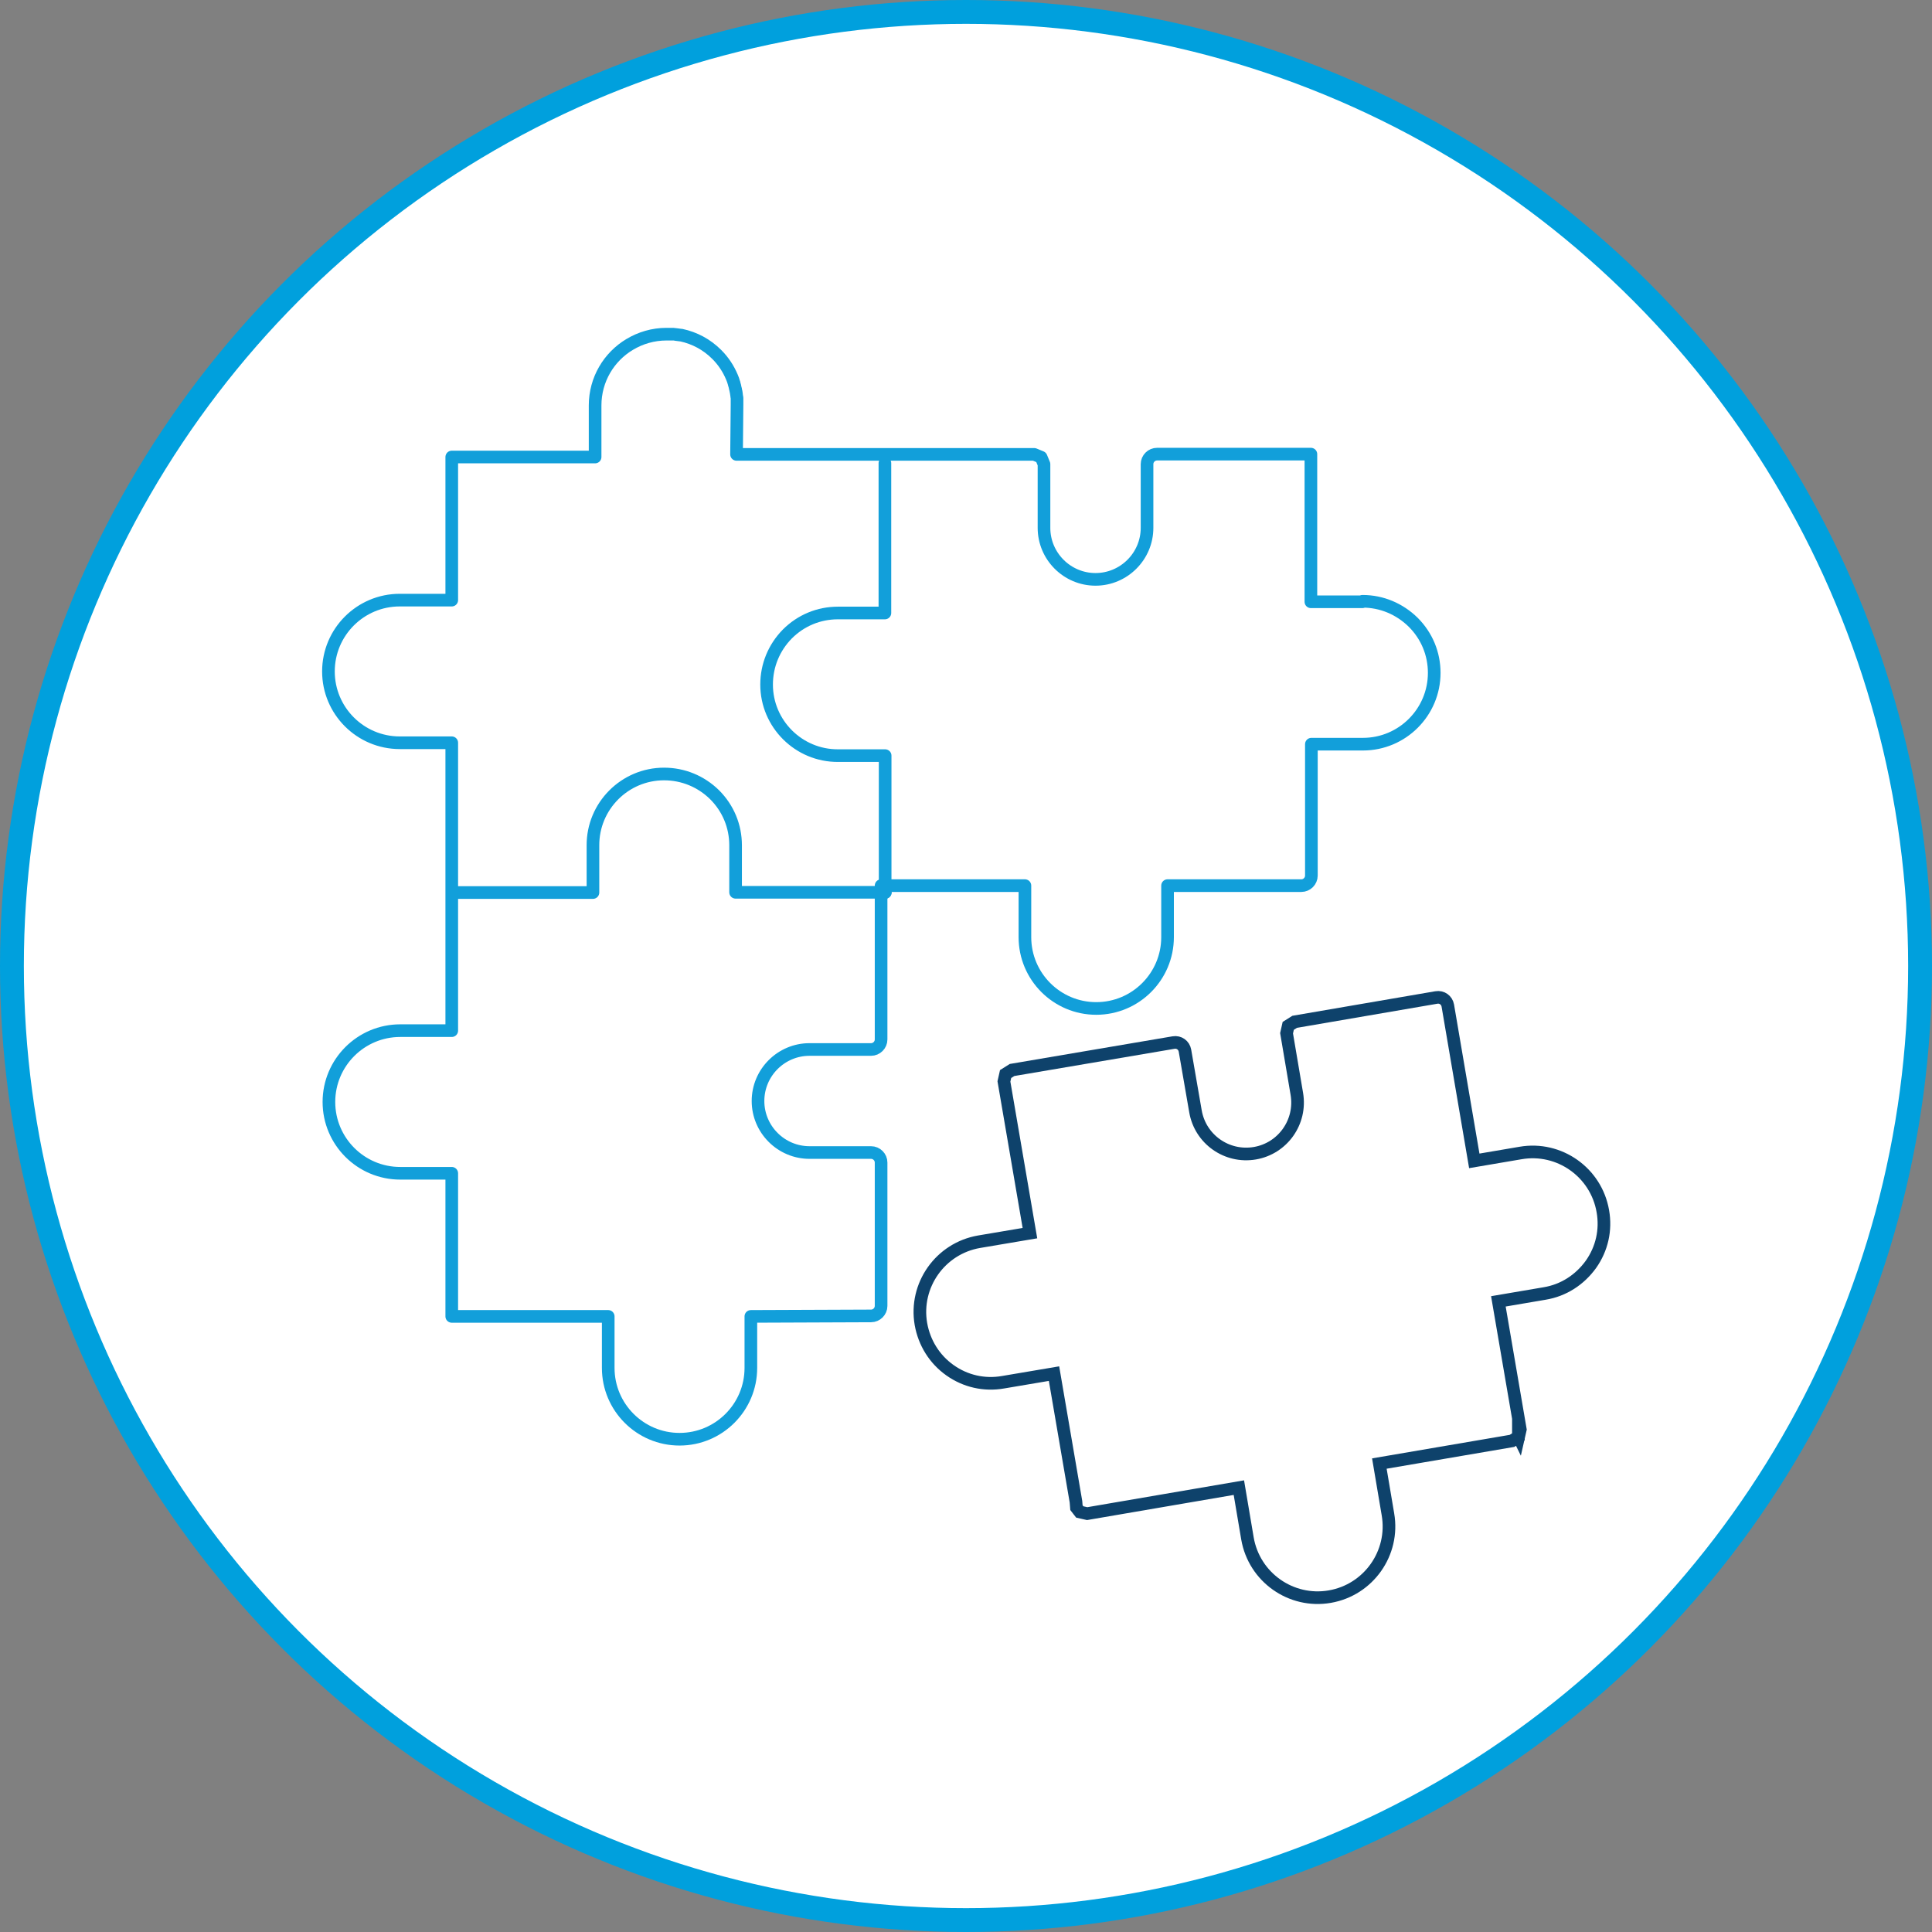 <?xml version="1.0" encoding="UTF-8"?>
<svg id="Layer_1" xmlns="http://www.w3.org/2000/svg" width="81" height="81" version="1.1" viewBox="0 0 81 81">
  <rect x="0" y="0" width="81" height="81" fill="#808080" stroke="none"/>
  <!-- Generator: Adobe Illustrator 29.2.1, SVG Export Plug-In . SVG Version: 2.1.0 Build 116)  -->
  <path d="M40.5,80.5c22.09,0,40-17.91,40-40S62.59.5,40.5.5.5,18.41.5,40.5s17.91,40,40,40" fill="#fff"/>
  <circle cx="40.5" cy="40.5" r="40" fill="none" stroke="#00a0dd"/>
  <path d="M57.12,25.23h-2.16v-6.19h-6.45c-.23,0-.42.19-.42.42v2.67c0,1.19-.97,2.16-2.16,2.16s-2.16-.97-2.16-2.16v-2.67l-.12-.29-.29-.12h-12.48l.02-2.07c0-.07,0-.15,0-.23v-.07s-.02-.09-.02-.13c-.01-.05-.01-.11-.03-.17,0-.03-.01-.06-.02-.09-.01-.07-.03-.14-.05-.2,0-.01,0-.03-.01-.04-.02-.08-.05-.16-.08-.23h0c-.15-.36-.36-.68-.64-.96-.42-.42-.93-.69-1.49-.81,0,0-.01,0-.02,0-.07-.01-.15-.02-.23-.03-.02,0-.05-.01-.07-.01-.07,0-.14,0-.21,0h-.09c-.56,0-1.09.16-1.54.43-.87.52-1.45,1.47-1.45,2.56v2.16h-6.01v6h-2.18c-1.65,0-2.99,1.34-2.99,2.99s1.34,2.99,2.99,2.99h2.18v12.07h-2.16c-1.65,0-2.99,1.34-2.99,2.99s1.34,2.99,2.99,2.99h2.16v6h6.56v2.16c0,1.65,1.34,2.99,2.99,2.99s2.99-1.34,2.99-2.99v-2.16l5.04-.02c.23,0,.42-.19.42-.42v-6.01c0-.23-.19-.42-.42-.42h-2.58c-1.19,0-2.16-.97-2.16-2.16s.97-2.16,2.16-2.16h2.58c.23,0,.42-.19.42-.42v-6.45h6.03v2.16c0,1.65,1.34,2.99,2.99,2.99s2.99-1.34,2.99-2.99v-2.16h5.61c.23,0,.42-.19.42-.42v-5.51h2.16c1.65,0,2.99-1.34,2.99-2.99,0-.8-.31-1.55-.88-2.12-.57-.56-1.32-.88-2.12-.88h-.01Z" fill="none" stroke="#129fda" stroke-linecap="round" stroke-linejoin="round" stroke-width=".53"/>
  <path d="M63.67,60.24l.07-.31-.92-5.37,1.94-.33c.79-.13,1.47-.57,1.94-1.22.46-.65.64-1.44.5-2.23-.28-1.63-1.83-2.72-3.45-2.44l-1.94.33-1.11-6.51c-.04-.23-.25-.38-.48-.34l-5.94,1.02-.27.17-.07.31.43,2.54c.2,1.18-.59,2.29-1.76,2.49-1.18.2-2.29-.59-2.49-1.76l-.44-2.54c-.04-.23-.25-.38-.48-.34l-6.77,1.15-.27.17-.07.31,1.09,6.36-2.13.36c-1.63.28-2.72,1.83-2.44,3.45.14.79.57,1.48,1.22,1.94.65.46,1.44.64,2.23.5l2.13-.36.92,5.37.02.25.14.18.31.07,6.36-1.09.36,2.13c.28,1.63,1.83,2.72,3.45,2.44,1.63-.28,2.72-1.83,2.44-3.45l-.36-2.13,5.56-.95.27-.17v-.02Z" fill="none" stroke="#0e426b" stroke-linecap="round" stroke-miterlimit="10" stroke-width=".53"/>
  <path d="M37.12,37.41h-6.28v-1.97c0-.8-.31-1.55-.88-2.12-.57-.56-1.32-.87-2.12-.87-1.65,0-2.99,1.35-2.98,3v1.97h-5.74" fill="none" stroke="#129fda" stroke-linecap="round" stroke-linejoin="round" stroke-width=".53"/>
  <path d="M37.1,19.42v6.28h-1.97c-.8,0-1.55.31-2.12.88-.56.57-.87,1.32-.87,2.12,0,1.65,1.35,2.99,3,2.98h1.97v5.74" fill="none" stroke="#129fda" stroke-linecap="round" stroke-linejoin="round" stroke-width=".53"/>
</svg>